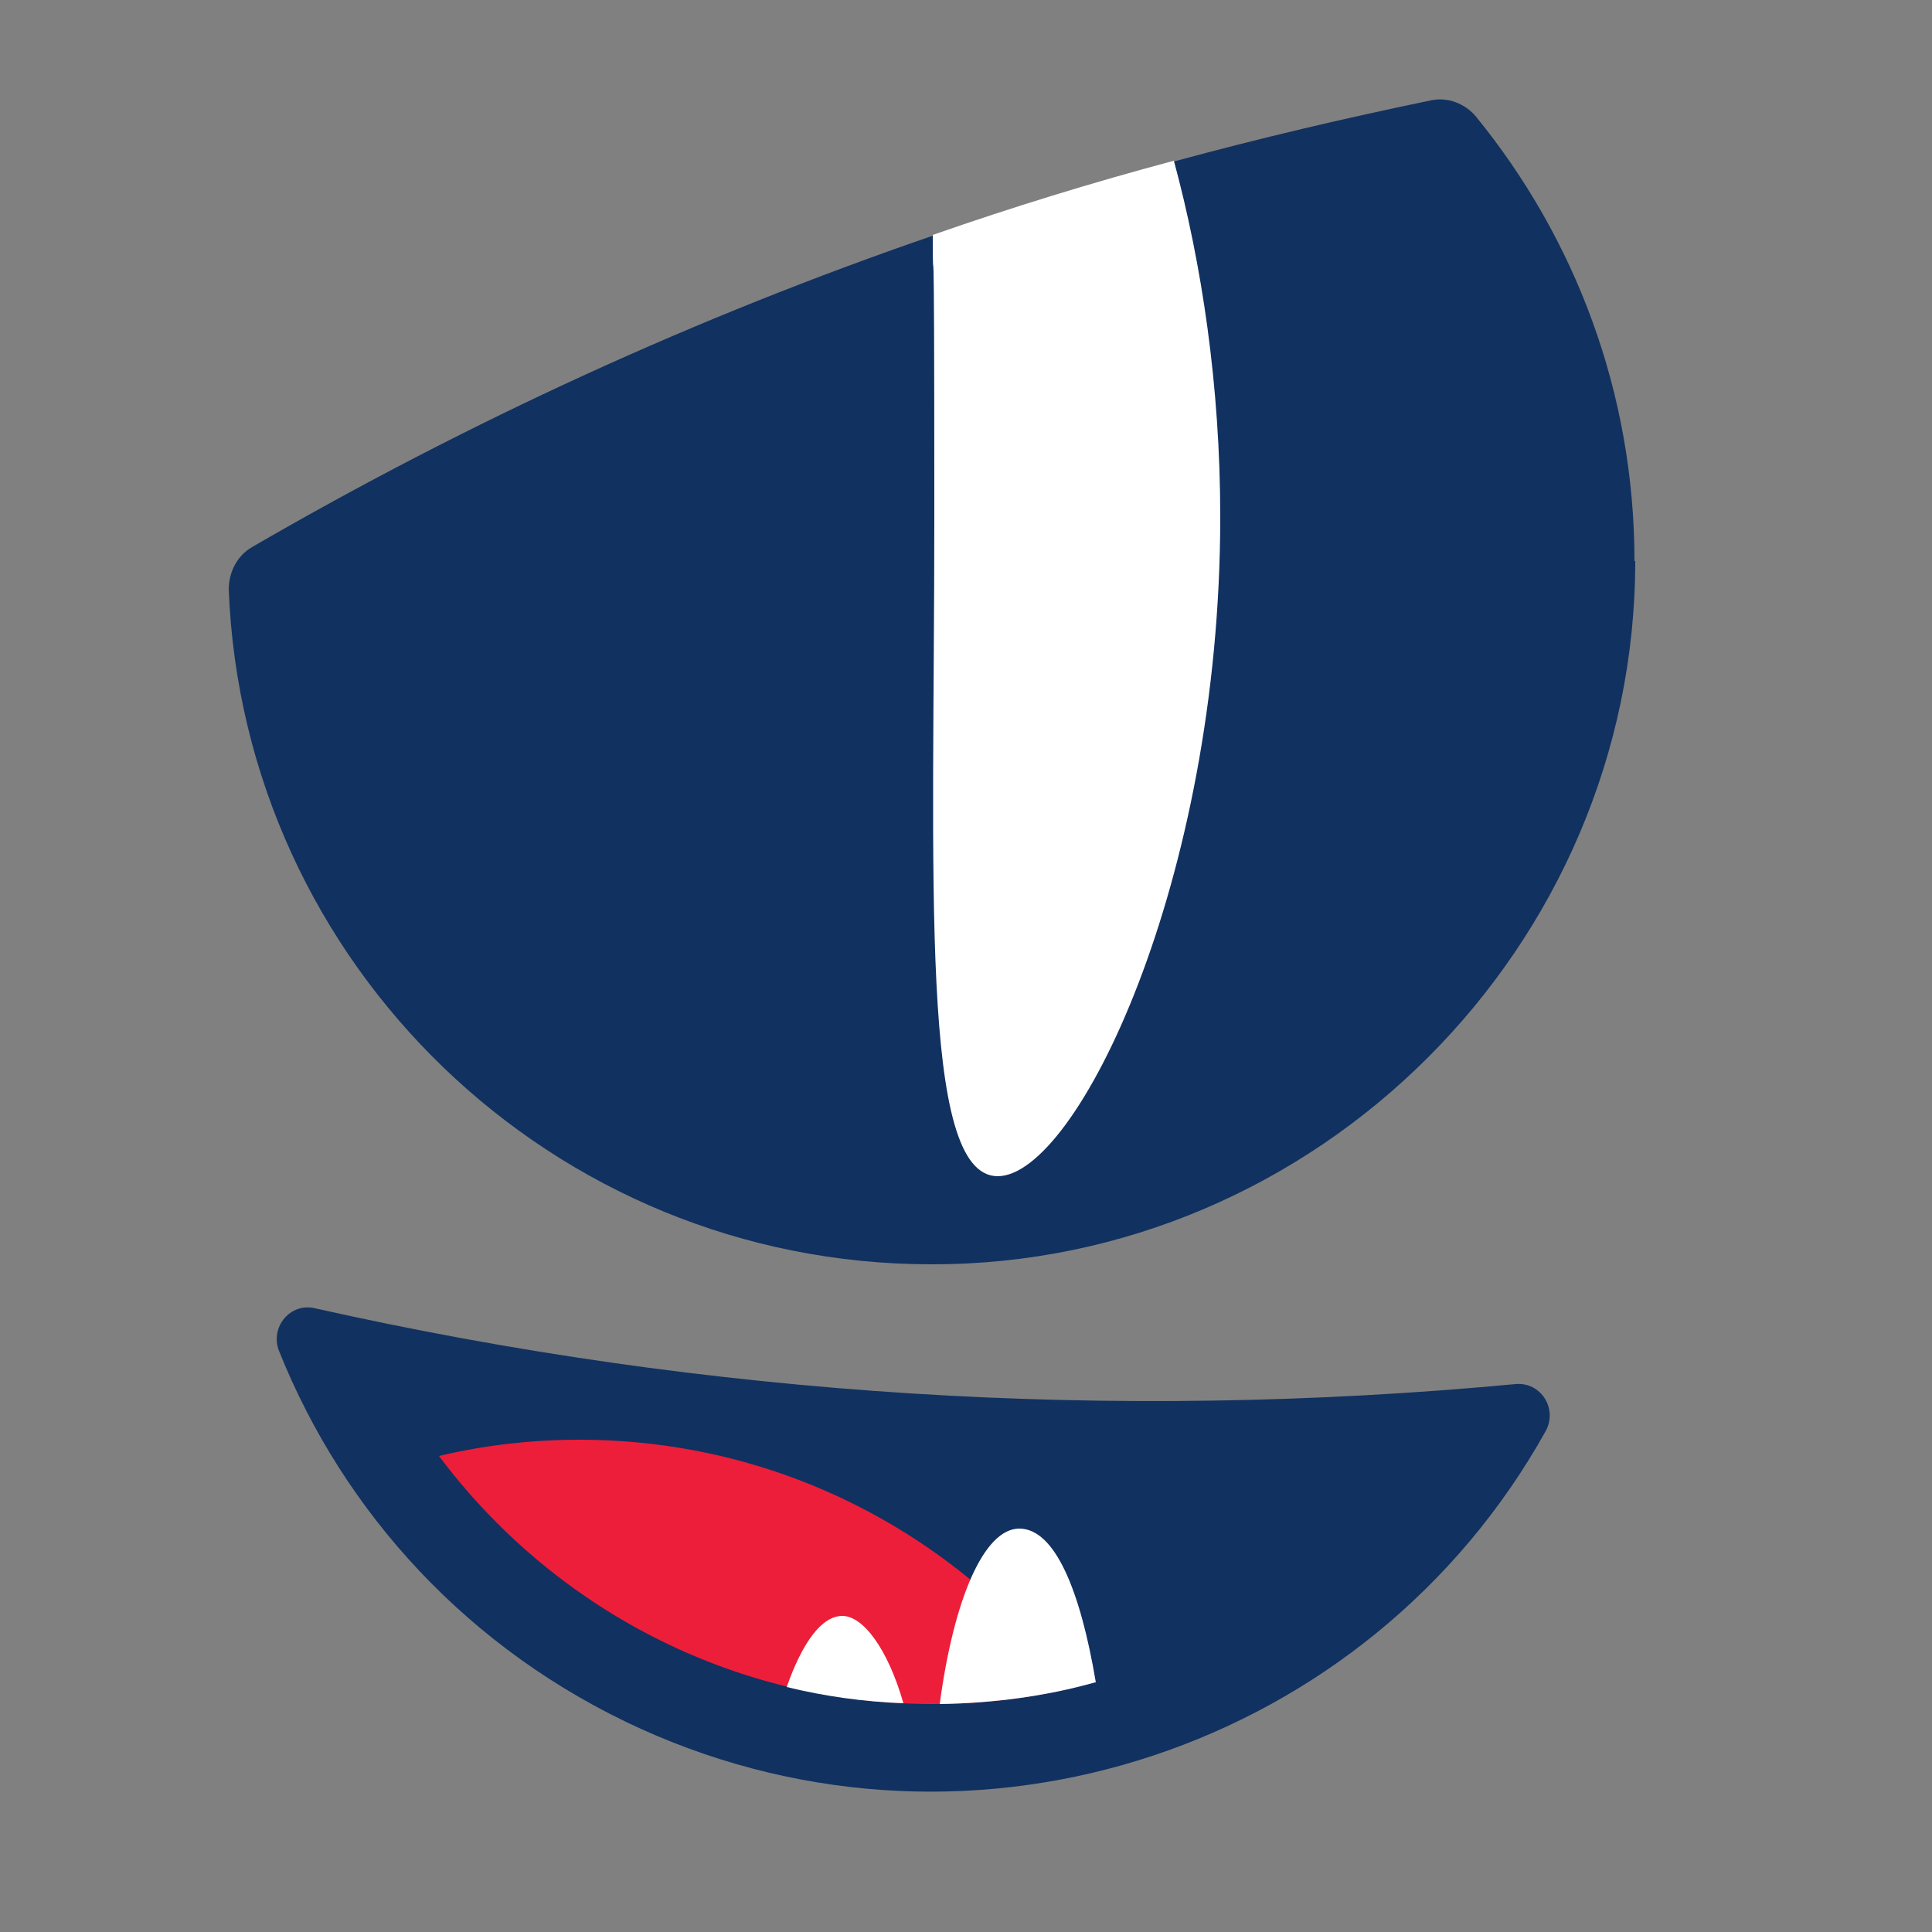 <svg xmlns="http://www.w3.org/2000/svg" id="Laag_1" viewBox="0 0 250 250"><rect x="0" y="0" width="250" height="250" fill="#808080" stroke="none"/><defs><style>      .st0 {        fill: none;      }      .st1 {        fill: #113160;      }      .st2 {        fill: #fff;      }      .st3 {        fill: #ed1e3a;      }    </style></defs><path class="st1" d="M40.8,169.3c50.8,11.4,103.1,14.7,155.3,9.8,3.3-.3,5.5,3.2,3.9,6.1-22.8,40.9-73.6,58.2-117.1,38.5-22.2-10.1-38.4-27.9-46.8-48.9-1.2-3.1,1.5-6.3,4.7-5.5Z"></path><path class="st3" d="M138.9,218.4c-5.9,1.4-12,2.1-18.2,2.1-26.1,0-49.3-12.6-63.9-32.1,5.9-1.4,12-2.1,18.2-2.1,26.1,0,49.4,12.6,63.9,32.1Z"></path><path class="st2" d="M116.9,220.4c-5.2-.2-10.2-.9-15.1-2.1,2-5.7,4.5-9.2,7.2-9.2s5.9,4.3,7.9,11.3Z"></path><path class="st2" d="M141.7,217.7c-6.4,1.8-13.2,2.7-20.1,2.8,1.8-13.5,5.7-22.7,10.3-22.7s7.9,8,9.9,19.9Z"></path><path class="st1" d="M211.6,72.6c0,49.9-41.2,91.1-91.1,91-49,0-89-38.8-90.9-87.3,0-2.3,1.1-4.4,3-5.5,28.1-16.3,57.6-29.8,88.1-40.3,10.3-3.6,20.7-6.8,31.2-9.6,11-3,22.1-5.6,33.2-7.9,2.2-.5,4.5.4,5.9,2.1,12.8,15.7,20.5,35.7,20.5,57.5Z"></path><path class="st2" d="M157.9,66.9c0,47.1-18.6,85.3-28.8,85.3s-8.2-38.2-8.2-85.3-.2-25.4-.2-36.5c10.3-3.6,20.7-6.8,31.2-9.6,3.6,13.3,6,29.1,6,46.1Z"></path><rect class="st0" x="21.3" y="7.1" width="198.6" height="231.1"></rect></svg>